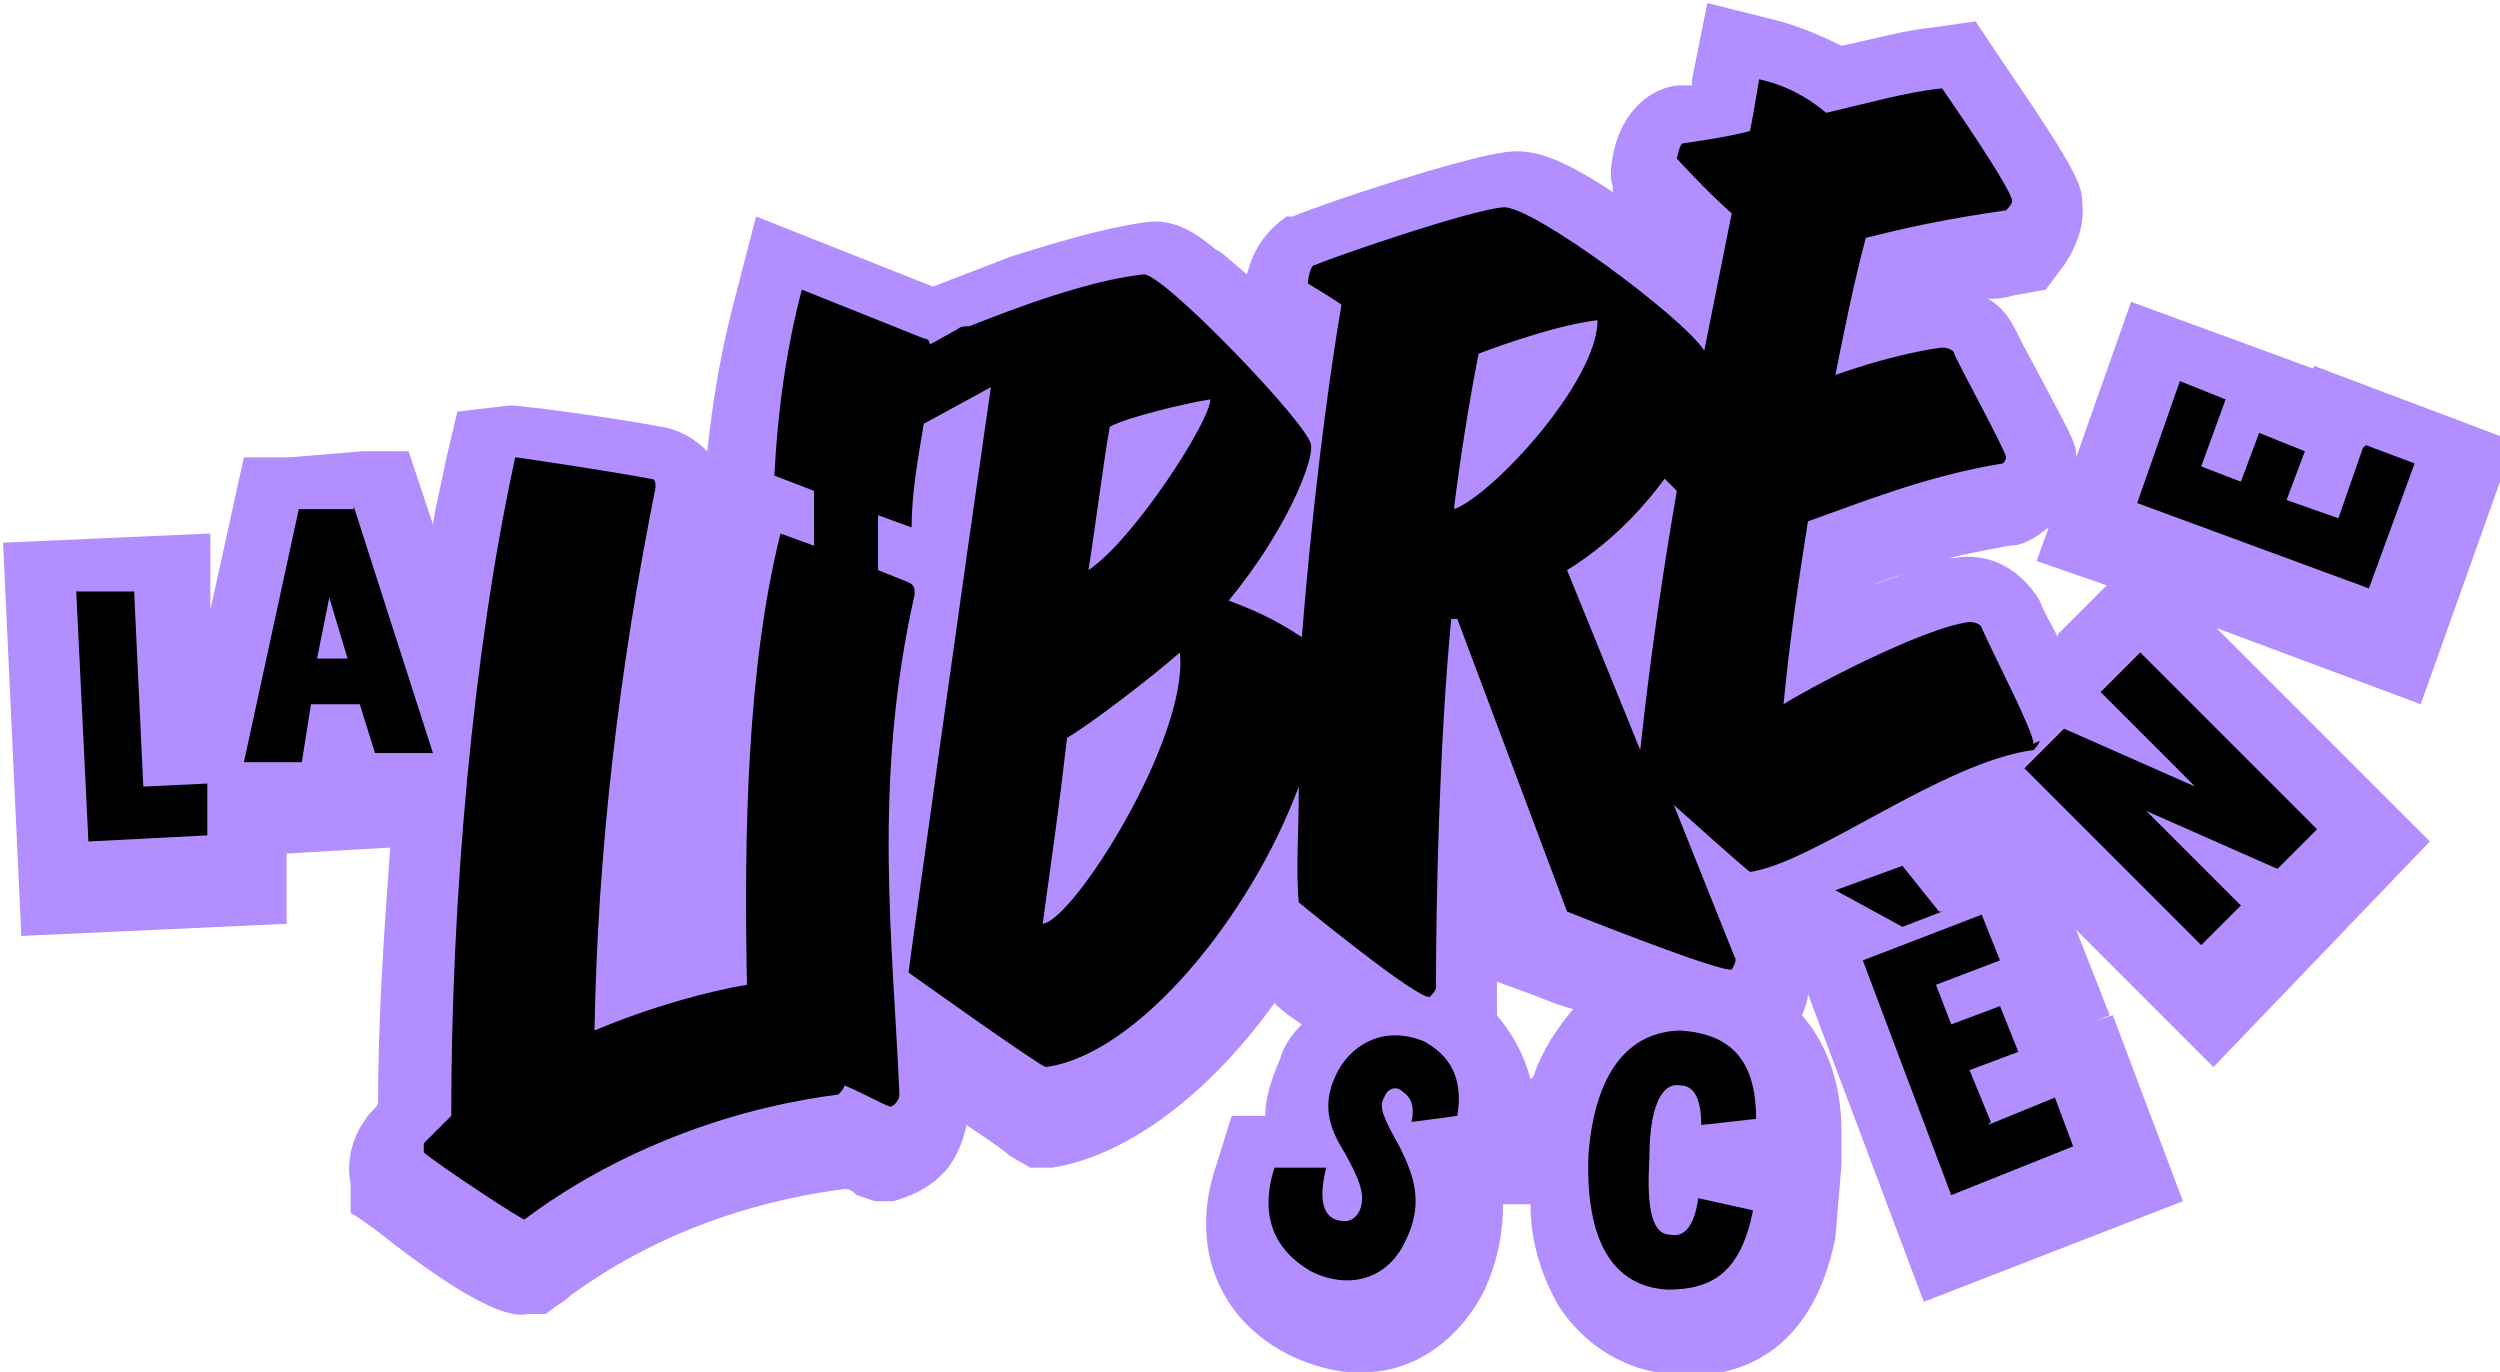 <?xml version="1.0" encoding="UTF-8"?>
<svg id="Calque_1" xmlns="http://www.w3.org/2000/svg" version="1.1" viewBox="0 0 82 45">
  <!-- Generator: Adobe Illustrator 29.5.1, SVG Export Plug-In . SVG Version: 2.1.0 Build 141)  -->
  <defs>
    <style>
      .st0 {
        fill: #b28eff;
      }
    </style>
  </defs>
  <path class="st0" d="M67.5,20.9c-.2-.4-.4-.7-.6-1.2-.6-1-1.6-1.6-2.8-1.4-.4,0-.8.1-1.2.3.9-.3,1.9-.5,3-.7.5,0,.9-.3,1.3-.6l-.4,1.1,2.3.8-1.6,1.6ZM61.4,19.2c.4-.2.9-.3,1.4-.5-.5.2-.9.3-1.4.5,0,0,0,0,0,0ZM50.2,35.4c-.2-.8-.6-1.5-1.1-2.1v-.4c0-.2,0-.5,0-.9v.2c0,0,1.1.4,1.1.4.5.2,1,.4,1.4.5-.5.6-1,1.3-1.3,2.2ZM21.9,30.8s0,0,0,0c0-.3,0-.6,0-.8v.8ZM82,14.3l-6.1-2.3-.2.6h0l.2-.5-6-2.2-1.8,5.1c0-.5-.1-.6-1.8-3.8l-.2-.4c-.2-.4-.5-.8-.9-1,.2,0,.5,0,.8-.1l1.1-.2.6-.8c.2-.3.7-1.1.6-2,0-.6-.1-1-2.7-4.8l-.8-1.2-1.4.2c-1,.1-2,.4-3,.6-.6-.3-1.3-.6-2-.8l-2.4-.6-.5,2.5c0,0,0,.1,0,.2-.1,0-.3,0-.4,0-.4,0-1.6.3-2.1,1.9-.2.7-.2,1.2-.1,1.4,0,0,0,.1,0,.2-2.1-1.4-2.9-1.4-3.6-1.3-1.4.2-5.7,1.6-6.9,2.1h-.2c-.7.5-1.1,1.1-1.3,1.9-.6-.5-.9-.8-1-.8-.5-.4-1.3-1.1-2.4-.9-1.4.2-3,.7-4.3,1.1l-2.6,1-5.8-2.3-.7,2.7c-.4,1.5-.7,3.1-.9,5-.4-.4-.9-.7-1.5-.8-1.6-.3-4.5-.7-5-.7l-1.7.2-.4,1.7c-.1.6-.3,1.3-.4,2l-.8-2.4h-1.5c0,0-2.4.2-2.4.2h-1.5c0,0-1.1,5-1.1,5v-2.5c-.1,0-6.8.3-6.8.3l.6,12.9,8.7-.4v-2.3c-.1,0,3.4-.2,3.4-.2-.2,2.7-.4,5.6-.4,8.4-.1.2-.3.3-.4.5-.6.8-.6,1.7-.5,2.1v1c.1,0,.9.6.9.6,3.4,2.7,4.5,2.8,4.9,2.7,0,0,0,0,.1,0h.5c0,0,.4-.3.4-.3,0,0,.2-.1.4-.3,3.3-2.4,6.7-3.2,9-3.5.2,0,.3.1.4.2l.6.2h.6c.7-.2,1.3-.5,1.8-1.1.3-.4.5-.9.6-1.4,1.2.8,1.3.9,1.4,1l.7.4h.7c2.6-.4,5.3-2.6,7.3-5.4.3.3.6.5.9.7-.3.3-.6.7-.7,1.1-.3.7-.5,1.3-.5,1.9h-1.1s-.5,1.6-.5,1.6c-.9,2.6,0,5.1,2.5,6.3.9.4,1.8.6,2.6.5,1.5-.1,2.9-1.1,3.7-2.7.4-.9.6-1.8.6-2.8h.9c0,1.3.4,2.4.9,3.3.9,1.4,2.3,2.2,3.9,2.3.2,0,.5,0,.8,0,1.6-.1,3.7-1,4.4-4.5l.2-2.4v-1.1c0-1.6-.5-2.9-1.3-3.8.1-.2.2-.5.2-.7l3.8,10.1,8.5-3.3-2.3-6.1-.6.2h0s.5-.2.5-.2l-1.1-2.8,4.5,4.5,7.1-7.4-7-7,6.7,2.5,3.1-8.7h0Z"/>
  <path d="M4.4,19.4h-1.9c0,0,.4,8.2.4,8.2l3.9-.2v-1.7c0,0-2.1.1-2.1.1l-.3-6.4Z"/>
  <path d="M10.4,21.6l.4-2,.6,2h-.9ZM11.6,16.7h-1.8c0,0-1.8,8.3-1.8,8.3h1.9c0,0,.3-1.9.3-1.9h1.6c0,0,.5,1.6.5,1.6h1.9c0,0-2.6-8.1-2.6-8.1h0Z"/>
  <path d="M46.8,34.2c-1.3-.6-2.4,0-2.9.9-.6,1.1-.3,1.9.2,2.7.5.9.7,1.4.5,1.9-.2.4-.5.4-.8.3-.5-.2-.5-.9-.3-1.7h-1.7c-.5,1.6,0,2.7,1.2,3.4,1.2.6,2.5.3,3.1-1,.6-1.2.3-2.1-.2-3.1-.5-.9-.7-1.3-.5-1.6.1-.3.4-.4.6-.2.3.2.4.5.3,1l1.5-.2c.2-1.2-.2-2-1.2-2.5"/>
  <path d="M55.2,33.8c-1.8,0-2.9,1.4-3.1,4.1-.1,2.8.8,4.3,2.6,4.4,1.5,0,2.4-.6,2.8-2.6l-1.8-.4c-.1.8-.4,1.3-.9,1.2-.6,0-.8-.8-.7-2.5,0-1.7.4-2.5,1-2.4.5,0,.7.5.7,1.3l1.8-.2c0-2-.9-2.8-2.5-2.9"/>
  <path d="M63.6,29.9l-1.2-1.5-2.2.8,2.2,1.2,1.3-.5Z"/>
  <path d="M65.3,36.8l-.7-1.7,1.6-.6-.6-1.5-1.6.6-.5-1.3,2.1-.8-.6-1.5-3.9,1.5,2.9,7.7,4-1.6-.6-1.6-2.2.9Z"/>
  <path d="M68.9,22.7l3.1,3.1-4.3-1.9-1.3,1.3,5.8,5.8,1.3-1.3-3.1-3.1,4.3,1.9,1.3-1.3-5.8-5.8-1.3,1.3Z"/>
  <path d="M77.5,14.7l-.8,2.3-1.7-.6.6-1.6-1.5-.6-.6,1.6-1.3-.5.8-2.2-1.5-.6-1.4,4,7.6,2.8,1.5-4.1-1.6-.6Z"/>
  <path d="M53.8,24.6l-2.4-5.9c1.3-.8,2.4-1.9,3.2-3,.1.1.3.3.4.4-.5,2.9-.9,5.7-1.2,8.5M47.7,16.6c.2-1.6.5-3.5.8-5,0,0,2.3-.9,3.9-1.1,0,2-3.4,5.7-4.7,6.2ZM35.7,18.7c.2-1.2.5-3.6.7-4.7.5-.3,2.6-.8,3.3-.9,0,.7-2.5,4.6-4,5.6ZM34.2,30.3c.3-2.2.5-3.5.8-6.1.7-.4,2.8-2,3.7-2.8.3,2.8-3.5,8.8-4.5,8.9ZM66.7,24.4c0-.4-1.2-2.7-1.7-3.8,0-.1-.2-.2-.4-.2-1.6.2-5.5,2.3-6.1,2.7.2-2.1.5-4.1.8-6,1.7-.6,3.9-1.5,6.4-1.9,0,0,.1-.1.1-.2,0-.2-1.7-3.3-1.7-3.4,0-.1-.2-.2-.4-.2-.8.1-2.1.4-3.5.9.3-1.5.6-3,1-4.5,1.2-.3,2.5-.6,4.6-.9,0,0,.2-.2.2-.3,0-.4-2.3-3.7-2.3-3.7-1.1.1-2.5.5-3.8.8-.6-.5-1.3-.9-2.2-1.1-.1.6-.2,1.2-.3,1.7-.8.2-1.5.3-2.2.4-.1,0-.2.5-.2.5,0,0,.9,1,1.8,1.8-.3,1.5-.6,3-.9,4.5-.7-1.1-5.7-4.8-6.6-4.7-1.1.1-5.2,1.5-6.2,1.9-.1,0-.2.4-.2.6,0,0,1,.6,1.1.7-.5,2.9-1,7.1-1.3,10.9-.6-.4-1.3-.8-2.4-1.2,1.9-2.3,2.8-4.6,2.7-5.1,0-.6-4.9-5.7-5.5-5.6-1.8.2-4.2,1.1-5.7,1.7h0s-.1,0-.1,0c0,0-.2,0-.3.1,0,0,0,0,0,0l-.9.5c0,0,0-.2-.2-.2l-4-1.6c-.5,1.9-.8,4-.9,6.1l1.3.5v1.8s-1.1-.4-1.1-.4c-1.1,4.4-1.2,9.9-1.1,14.8-1.2.2-3.1.7-5,1.5.1-5.9.8-11.8,2-17.8,0-.2,0-.3-.2-.3-1-.2-4.3-.7-4.4-.7-1.4,6.4-2.1,14.5-2.1,21.6-.3.3-.6.6-.9.9,0,0,0,.2,0,.3.6.5,3.2,2.2,3.3,2.2.3-.2,4.1-3.3,10.3-4.1,0,0,.2-.2.2-.3,0,0,0,0,0,0,.7.3,1.2.6,1.5.7.1,0,.3-.2.3-.4-.2-4.9-.9-10.2.5-16.4,0-.2,0-.3-.2-.4l-1-.4v-1.8s1.1.4,1.1.4c0-1.1.2-2.2.4-3.4l2.2-1.2c-.8,5.5-2.7,19.1-2.7,19.2,0,0,4.2,3,4.5,3.1,3-.4,6.7-4.9,8.3-9.2,0,1.5-.1,2.8,0,3.8,0,0,3.9,3.2,4.3,3.1,0,0,.2-.2.2-.3,0-2.7.1-7.9.5-12.1h.2c0,0,3.6,9.6,3.6,9.6,0,0,5,2,5.4,1.9,0,0,.2-.3.1-.4l-2-5c.9.8,2,1.8,2.5,2.2,2.1-.3,6.3-3.6,9.3-4,0,0,.2-.2.2-.3"/>
</svg>